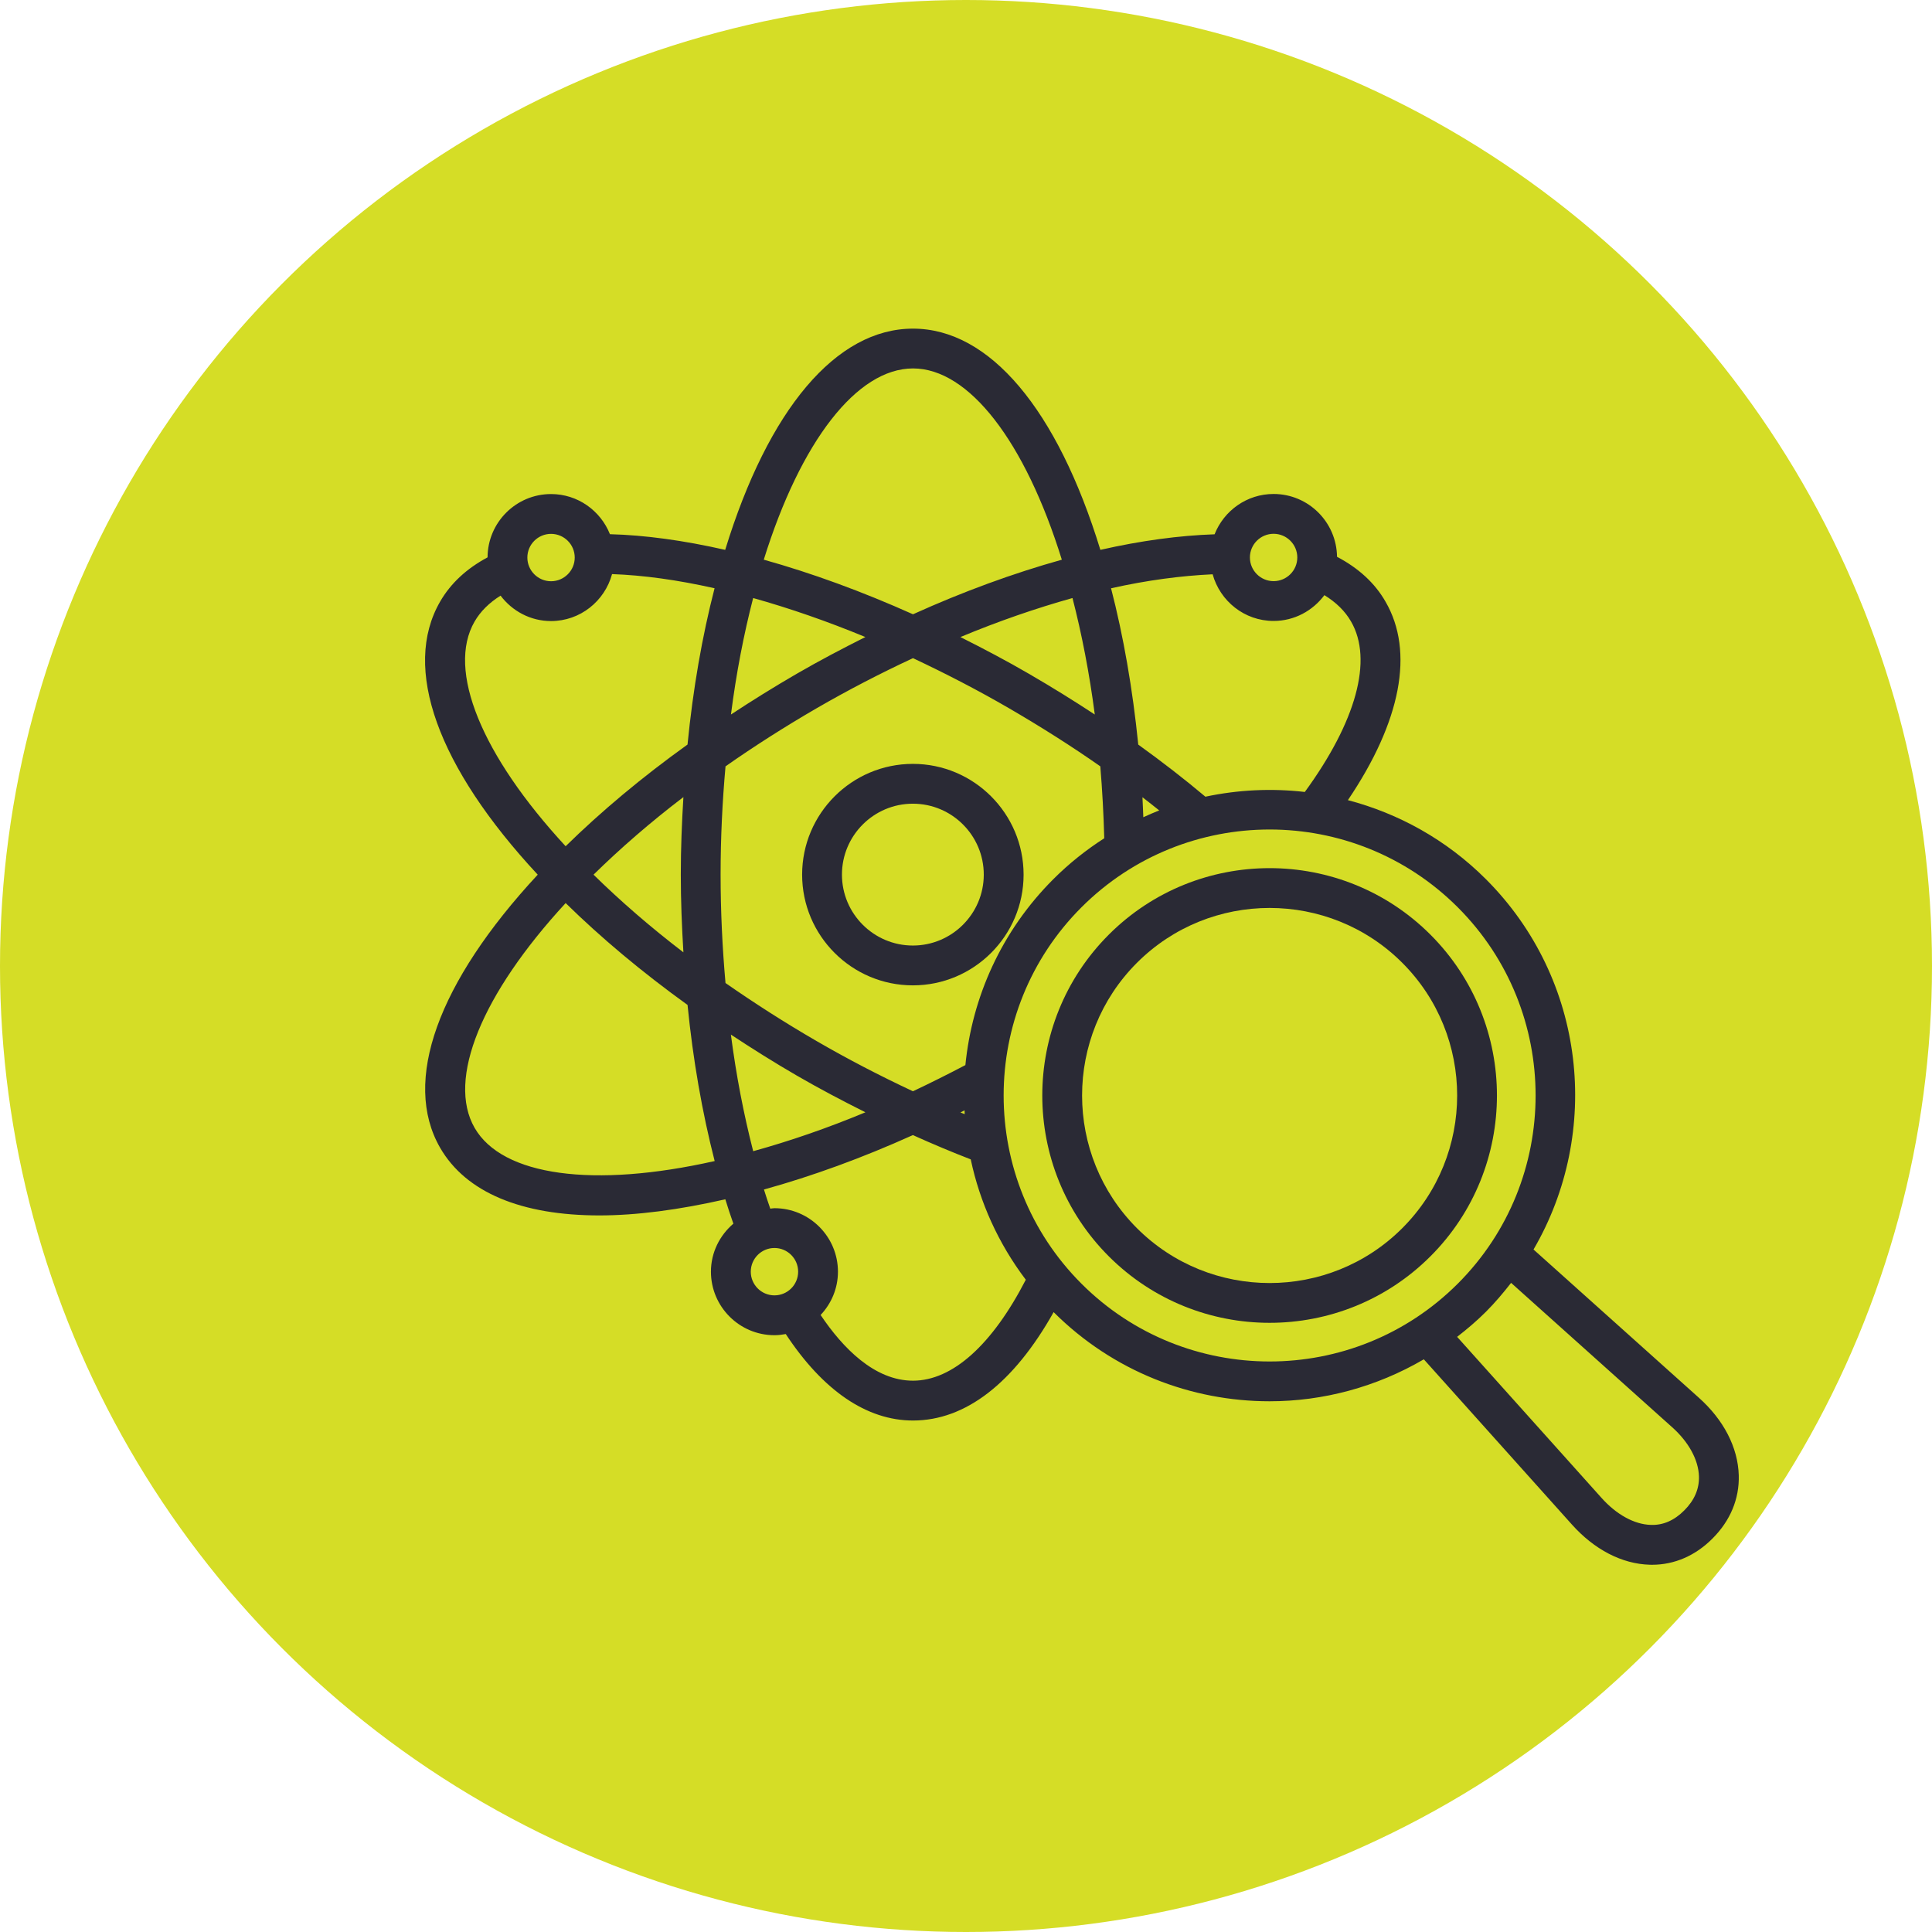 <?xml version="1.0" encoding="UTF-8"?> <svg xmlns="http://www.w3.org/2000/svg" width="100" height="100" viewBox="0 0 100 100" fill="none"> <circle cx="50" cy="50" r="50" fill="#D5DD26"></circle> <path d="M47.25 39.538C44.089 39.538 41.518 42.11 41.518 45.271C41.518 48.431 44.089 51.002 47.25 51.002C50.41 51.002 52.981 48.431 52.981 45.271C52.98 42.11 50.41 39.538 47.25 39.538ZM47.25 48.941C45.226 48.941 43.579 47.294 43.579 45.27C43.579 43.245 45.226 41.599 47.25 41.599C49.274 41.599 50.92 43.245 50.92 45.27C50.92 47.294 49.273 48.941 47.25 48.941Z" fill="#2A2A35"></path> <path d="M74.039 48.377C69.449 43.787 61.98 43.788 57.391 48.377C52.801 52.967 52.801 60.437 57.391 65.027C59.686 67.322 62.701 68.469 65.715 68.469C68.73 68.469 71.744 67.322 74.039 65.027C78.629 60.437 78.629 52.967 74.039 48.377ZM72.582 63.57C68.796 67.356 62.634 67.357 58.847 63.57C55.062 59.783 55.062 53.622 58.847 49.835C60.741 47.942 63.228 46.995 65.714 46.995C68.202 46.995 70.689 47.942 72.582 49.835C76.369 53.622 76.369 59.782 72.582 63.57Z" fill="#2A2A35"></path> <path d="M87.923 72.337L79.375 64.674C82.91 58.612 82.1 50.696 76.911 45.507C74.862 43.458 72.385 42.104 69.767 41.415C72.514 37.348 73.216 33.734 71.716 31.145C71.16 30.171 70.306 29.399 69.204 28.82C69.183 27.024 67.72 25.568 65.921 25.568C64.532 25.568 63.348 26.436 62.867 27.655C61.044 27.717 59.06 27.982 56.955 28.461C54.72 21.174 51.215 17.01 47.256 17.01C43.285 17.01 39.771 21.175 37.536 28.461C35.381 27.971 33.379 27.697 31.57 27.65C31.087 26.436 29.906 25.572 28.522 25.572C26.713 25.572 25.243 27.041 25.236 28.849C24.166 29.421 23.332 30.182 22.78 31.14C20.795 34.572 22.644 39.694 27.833 45.273C22.654 50.852 20.806 55.97 22.778 59.403C24.11 61.72 26.993 62.91 31.023 62.91C32.945 62.91 35.142 62.622 37.543 62.075C37.669 62.486 37.808 62.909 37.959 63.337C37.254 63.941 36.798 64.825 36.798 65.823C36.798 67.635 38.273 69.11 40.086 69.11C40.286 69.11 40.481 69.085 40.671 69.05C42.594 71.97 44.856 73.526 47.257 73.526C49.98 73.526 52.475 71.585 54.536 67.916C57.62 70.992 61.666 72.53 65.714 72.53C68.48 72.53 71.238 71.795 73.697 70.358L81.355 78.902C82.521 80.208 83.953 80.95 85.39 80.99C85.43 80.991 85.469 80.992 85.509 80.992C86.673 80.992 87.754 80.522 88.64 79.632C89.563 78.709 90.033 77.577 89.998 76.36C89.956 74.921 89.22 73.492 87.923 72.337ZM69.931 32.172C71.079 34.155 70.192 37.354 67.537 40.992C65.822 40.794 64.083 40.877 62.391 41.237C61.319 40.335 60.155 39.432 58.916 38.54C58.622 35.628 58.146 32.919 57.508 30.449C59.385 30.029 61.146 29.8 62.766 29.725C63.151 31.113 64.412 32.14 65.922 32.14C67 32.14 67.951 31.61 68.55 30.805C69.154 31.177 69.621 31.629 69.931 32.172ZM49.925 57.471C49.928 57.537 49.93 57.602 49.933 57.668C49.859 57.637 49.789 57.612 49.713 57.581C49.785 57.544 49.852 57.507 49.925 57.471ZM49.968 55.129C49.1 55.585 48.194 56.039 47.254 56.484C45.533 55.677 43.894 54.828 42.268 53.886C40.611 52.926 39.034 51.913 37.552 50.881C37.389 49.048 37.298 47.164 37.298 45.263C37.298 43.371 37.389 41.496 37.553 39.666C39.01 38.644 40.59 37.633 42.268 36.659C43.922 35.702 45.595 34.839 47.256 34.066C48.961 34.868 50.633 35.733 52.225 36.658C53.935 37.653 55.519 38.662 56.952 39.666C57.055 40.901 57.122 42.146 57.156 43.389C56.222 43.988 55.335 44.691 54.519 45.507C51.832 48.193 50.317 51.613 49.968 55.129ZM38.985 59.586C38.496 57.68 38.105 55.666 37.831 53.551C38.931 54.274 40.058 54.986 41.236 55.668C42.405 56.346 43.59 56.969 44.794 57.572C42.82 58.395 40.88 59.061 38.985 59.586ZM38.983 30.954C40.858 31.479 42.798 32.149 44.792 32.973C43.603 33.569 42.415 34.193 41.236 34.876C40.051 35.563 38.917 36.27 37.834 36.983C38.108 34.845 38.497 32.834 38.983 30.954ZM35.373 49.293C33.661 47.983 32.112 46.637 30.721 45.273C32.115 43.905 33.664 42.56 35.373 41.257C35.292 42.578 35.238 43.914 35.238 45.263C35.237 46.621 35.293 47.963 35.373 49.293ZM55.512 30.954C55.995 32.826 56.386 34.836 56.666 36.983C55.592 36.278 54.458 35.572 53.261 34.878C52.114 34.21 50.92 33.582 49.71 32.974C51.673 32.155 53.612 31.487 55.512 30.954ZM59.178 42.3C59.163 41.955 59.152 41.611 59.133 41.265C59.43 41.492 59.714 41.719 60 41.947C59.723 42.054 59.451 42.177 59.178 42.3ZM65.922 27.629C66.597 27.629 67.148 28.179 67.148 28.854C67.148 29.531 66.597 30.08 65.922 30.08C65.245 30.08 64.695 29.53 64.695 28.854C64.695 28.178 65.246 27.629 65.922 27.629ZM47.257 19.07C50.147 19.07 53.055 22.837 54.96 28.97C52.443 29.674 49.859 30.618 47.256 31.795C44.602 30.606 42.014 29.663 39.533 28.969C41.44 22.838 44.356 19.07 47.257 19.07ZM28.522 27.633C29.198 27.633 29.748 28.183 29.748 28.859C29.748 29.535 29.197 30.085 28.522 30.085C27.846 30.085 27.296 29.534 27.296 28.859C27.296 28.182 27.845 27.633 28.522 27.633ZM24.564 32.171C24.871 31.64 25.327 31.195 25.909 30.83C26.509 31.624 27.452 32.146 28.52 32.146C30.035 32.146 31.3 31.11 31.68 29.715C33.293 29.773 35.067 30.016 36.986 30.448C36.344 32.935 35.871 35.645 35.586 38.538C33.233 40.226 31.122 41.992 29.277 43.801C24.92 39.086 23.113 34.68 24.564 32.171ZM24.565 58.376C23.123 55.867 24.928 51.46 29.278 46.743C31.116 48.546 33.227 50.314 35.587 52.015C35.87 54.865 36.344 57.571 36.991 60.096C30.719 61.508 26.001 60.873 24.565 58.376ZM38.86 65.822C38.86 65.146 39.41 64.596 40.086 64.596C40.762 64.596 41.312 65.147 41.312 65.822C41.312 66.498 40.762 67.048 40.086 67.048C39.409 67.048 38.86 66.498 38.86 65.822ZM47.257 71.464C45.257 71.464 43.614 69.758 42.475 68.064C43.028 67.476 43.372 66.691 43.372 65.823C43.372 64.011 41.897 62.536 40.086 62.536C40.011 62.536 39.942 62.554 39.869 62.559C39.752 62.225 39.642 61.892 39.542 61.569C42.048 60.874 44.632 59.934 47.25 58.752C48.283 59.218 49.284 59.637 50.245 60.009C50.715 62.226 51.669 64.354 53.095 66.239C51.361 69.602 49.304 71.464 47.257 71.464ZM55.975 66.442C50.606 61.071 50.606 52.333 55.975 46.963C58.661 44.278 62.188 42.935 65.716 42.935C69.242 42.935 72.769 44.278 75.455 46.963C80.825 52.333 80.825 61.071 75.455 66.442C70.083 71.813 61.345 71.812 55.975 66.442ZM87.181 78.175C86.668 78.692 86.087 78.954 85.446 78.928C84.595 78.906 83.665 78.395 82.891 77.527L75.421 69.195C75.936 68.795 76.438 68.371 76.91 67.899C77.385 67.424 77.811 66.918 78.214 66.401L86.549 73.872C87.407 74.637 87.913 75.566 87.938 76.418C87.957 77.063 87.703 77.653 87.181 78.175Z" fill="#2A2A35"></path> </svg> 